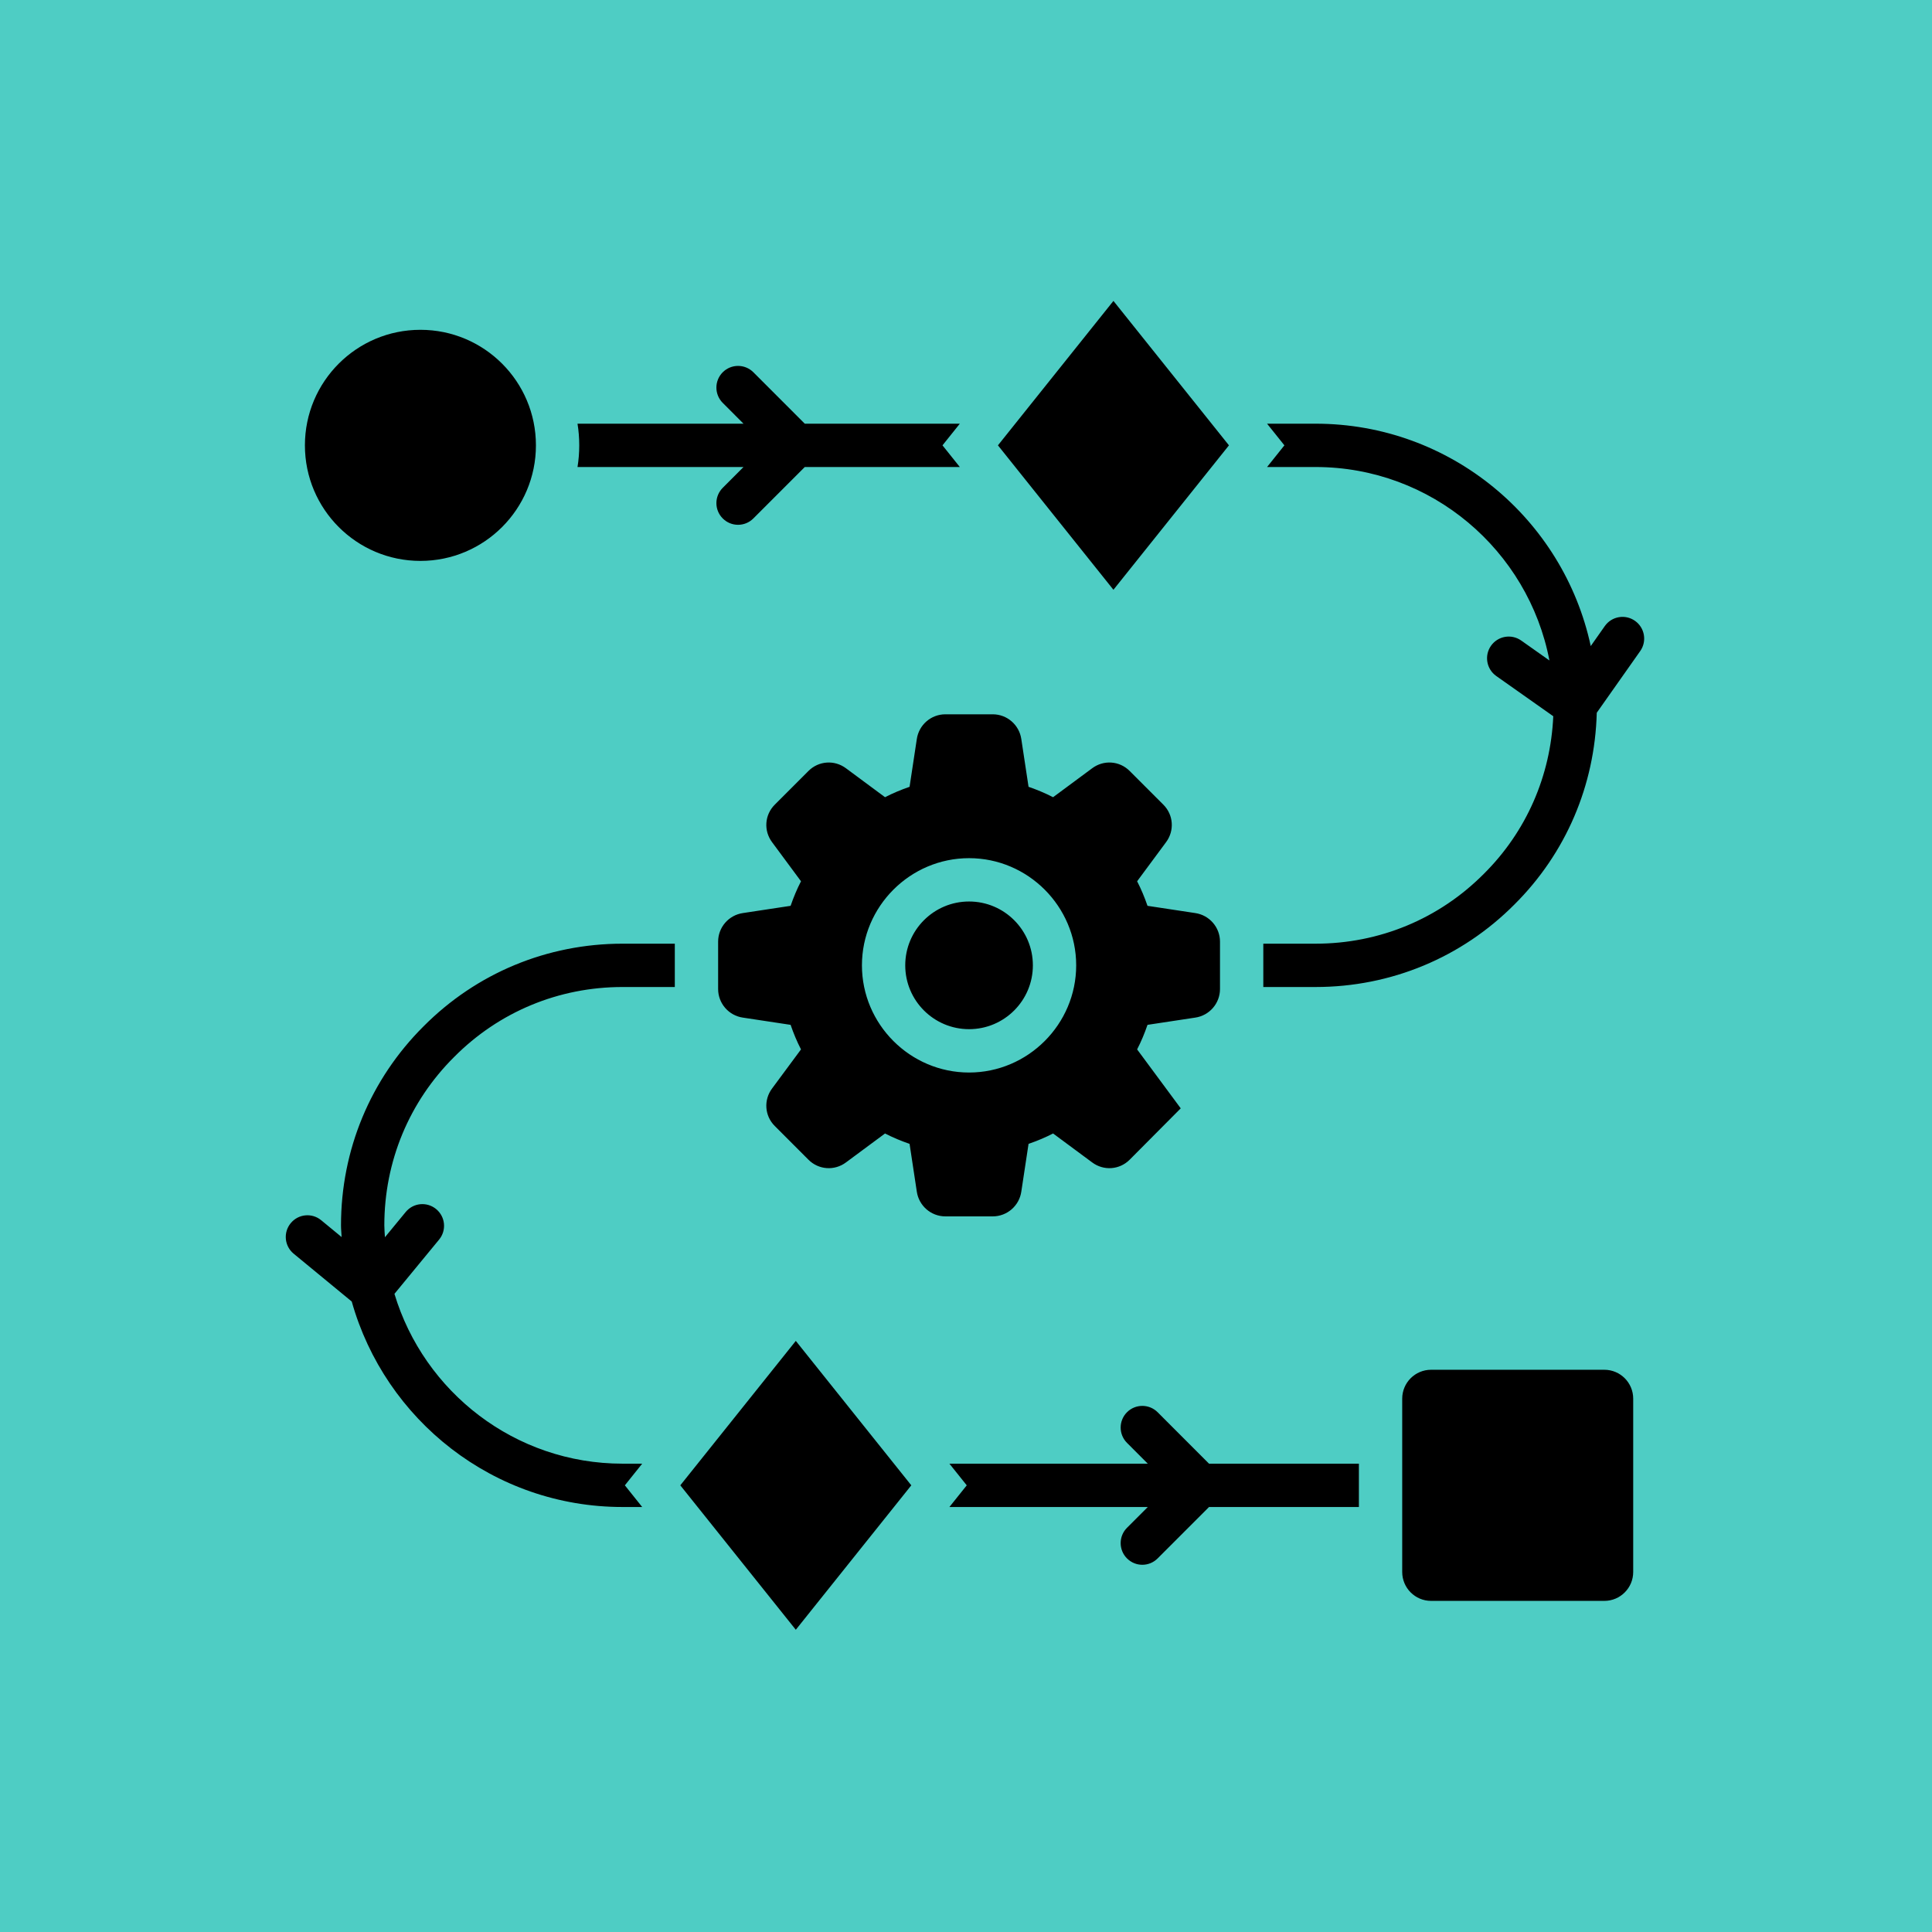 <svg xmlns="http://www.w3.org/2000/svg" xmlns:xlink="http://www.w3.org/1999/xlink" width="500" zoomAndPan="magnify" viewBox="0 0 375 375" height="500" preserveAspectRatio="xMidYMid meet" version="1.0"><defs><clipPath id="e08aeba573"><path d="M 55 58.371 L 319.688 58.371 L 319.688 316.371 L 55 316.371 Z M 55 58.371 " clip-rule="nonzero"/></clipPath></defs><rect x="-37.5" width="450" fill="#ffffff" y="-37.5" height="450" fill-opacity="1"/><rect x="-37.5" width="450" fill="#4ecdc4" y="-37.5" height="450" fill-opacity="1"/><g clip-path="url(#e08aeba573)"><path fill="#000000" d="M 200.48 187.371 C 200.48 194.211 194.934 199.762 188.094 199.762 C 181.258 199.762 175.707 194.211 175.707 187.371 C 175.707 180.531 181.258 174.98 188.094 174.98 C 194.934 174.98 200.48 180.531 200.48 187.371 Z M 192.691 236.098 L 183.5 236.098 C 180.695 236.098 178.344 234.023 177.949 231.277 L 176.547 222.023 C 174.922 221.465 173.297 220.789 171.785 220.008 L 164.219 225.613 C 161.977 227.297 158.895 227.07 156.93 225.109 L 150.375 218.547 C 148.41 216.586 148.188 213.5 149.871 211.258 L 155.473 203.688 C 154.688 202.176 154.016 200.547 153.457 198.922 L 144.207 197.52 C 141.461 197.129 139.387 194.773 139.387 191.969 L 139.387 182.773 C 139.387 179.969 141.461 177.617 144.207 177.223 L 153.457 175.82 C 154.016 174.195 154.688 172.57 155.473 171.055 L 149.871 163.484 C 148.188 161.242 148.41 158.16 150.375 156.195 L 156.93 149.637 C 158.895 147.672 161.977 147.449 164.219 149.133 L 171.785 154.738 C 173.297 153.953 174.922 153.281 176.547 152.719 L 177.949 143.469 C 178.344 140.719 180.695 138.645 183.5 138.645 L 192.691 138.645 C 195.492 138.645 197.848 140.719 198.238 143.469 L 199.641 152.719 C 201.266 153.281 202.891 153.953 204.402 154.738 L 211.973 149.133 C 214.211 147.449 217.297 147.672 219.258 149.637 L 225.816 156.195 C 227.777 158.16 228 161.242 226.32 163.484 L 220.715 171.055 C 221.5 172.57 222.172 174.195 222.73 175.82 L 231.98 177.223 C 234.727 177.617 236.801 179.969 236.801 182.773 L 236.801 191.969 C 236.801 194.773 234.727 197.129 231.98 197.52 L 222.73 198.922 C 222.172 200.547 221.5 202.176 220.715 203.688 L 229.18 215.129 L 219.258 225.109 C 217.297 227.07 214.211 227.297 211.973 225.613 L 204.402 220.008 C 202.891 220.789 201.266 221.465 199.641 222.023 L 198.238 231.277 C 197.848 234.023 195.492 236.098 192.691 236.098 Z M 188.094 208.176 C 199.527 208.176 208.887 198.809 208.887 187.371 C 208.887 175.934 199.527 166.57 188.094 166.57 C 176.66 166.57 167.301 175.934 167.301 187.371 C 167.301 198.812 176.66 208.176 188.094 208.176 Z M 144.316 90.648 L 140.285 94.684 C 138.641 96.328 138.641 98.988 140.285 100.629 C 141.105 101.453 142.176 101.863 143.254 101.863 C 144.332 101.863 145.406 101.453 146.227 100.629 L 156.207 90.648 L 186.301 90.648 L 182.938 86.441 L 186.301 82.238 L 156.207 82.238 L 146.227 72.254 C 144.586 70.613 141.926 70.613 140.285 72.254 C 138.641 73.898 138.641 76.559 140.285 78.203 L 144.316 82.238 L 112.094 82.238 C 112.316 83.582 112.43 84.984 112.43 86.441 C 112.43 87.902 112.316 89.301 112.094 90.648 Z M 82.219 199.203 C 71.906 209.465 66.188 223.203 66.188 237.836 C 66.188 238.605 66.273 239.352 66.305 240.109 L 62.34 236.844 C 60.555 235.367 57.902 235.617 56.426 237.422 C 54.953 239.211 55.203 241.863 57 243.34 L 68.273 252.625 C 74.734 275.609 95.812 292.508 120.836 292.508 L 124.648 292.508 L 121.285 288.301 L 124.648 284.098 L 120.836 284.098 C 99.957 284.098 82.289 270.18 76.562 251.133 L 85.23 240.602 C 86.707 238.812 86.453 236.16 84.656 234.684 C 82.867 233.203 80.219 233.449 78.738 235.258 L 74.715 240.148 C 74.676 239.379 74.598 238.617 74.598 237.836 C 74.598 225.445 79.418 213.836 88.16 205.148 C 96.848 196.398 108.449 191.578 120.836 191.578 L 130.98 191.578 L 130.98 183.168 L 120.836 183.168 C 106.207 183.168 92.477 188.887 82.219 199.203 Z M 311.402 265.871 L 277.773 265.871 C 274.676 265.871 272.168 268.383 272.168 271.48 L 272.168 305.121 C 272.168 308.219 274.676 310.73 277.773 310.73 L 311.402 310.73 C 314.496 310.73 317.004 308.219 317.004 305.121 L 317.004 271.48 C 317.004 268.383 314.496 265.871 311.402 265.871 Z M 238.539 86.441 L 216.117 58.406 L 193.699 86.441 L 216.117 114.477 Z M 132.047 288.301 L 154.465 316.336 L 176.883 288.301 L 154.465 260.266 Z M 81.602 108.871 C 93.984 108.871 104.023 98.828 104.023 86.441 C 104.023 74.055 93.984 64.016 81.602 64.016 C 69.219 64.016 59.184 74.055 59.184 86.441 C 59.184 98.828 69.219 108.871 81.602 108.871 Z M 224.695 274.113 C 223.055 272.473 220.395 272.473 218.75 274.113 C 217.109 275.758 217.109 278.418 218.75 280.059 L 222.785 284.098 L 184.281 284.098 L 187.645 288.301 L 184.281 292.508 L 222.785 292.508 L 218.75 296.543 C 217.109 298.184 217.109 300.848 218.75 302.488 C 219.574 303.309 220.645 303.723 221.723 303.723 C 222.801 303.723 223.875 303.309 224.695 302.488 L 234.672 292.508 L 263.762 292.508 L 263.762 284.098 L 234.672 284.098 Z M 317.355 120.508 C 315.445 119.16 312.828 119.625 311.492 121.52 L 308.762 125.402 C 303.469 100.754 281.559 82.238 255.352 82.238 L 245.938 82.238 L 249.301 86.441 L 245.938 90.648 L 255.352 90.648 C 277.875 90.648 296.656 106.84 300.742 128.195 L 295.266 124.328 C 293.355 122.98 290.738 123.449 289.402 125.344 C 288.066 127.242 288.523 129.867 290.414 131.207 L 301.488 139.02 C 300.973 150.609 296.27 161.402 288.027 169.598 C 279.34 178.344 267.738 183.168 255.352 183.168 L 245.207 183.168 L 245.207 191.578 L 255.352 191.578 C 269.98 191.578 283.715 185.859 293.969 175.539 C 303.941 165.617 309.566 152.438 309.93 138.344 L 318.367 126.371 C 319.703 124.473 319.25 121.848 317.355 120.508 Z M 317.355 120.508 " fill-opacity="1" fill-rule="nonzero"/></g></svg>